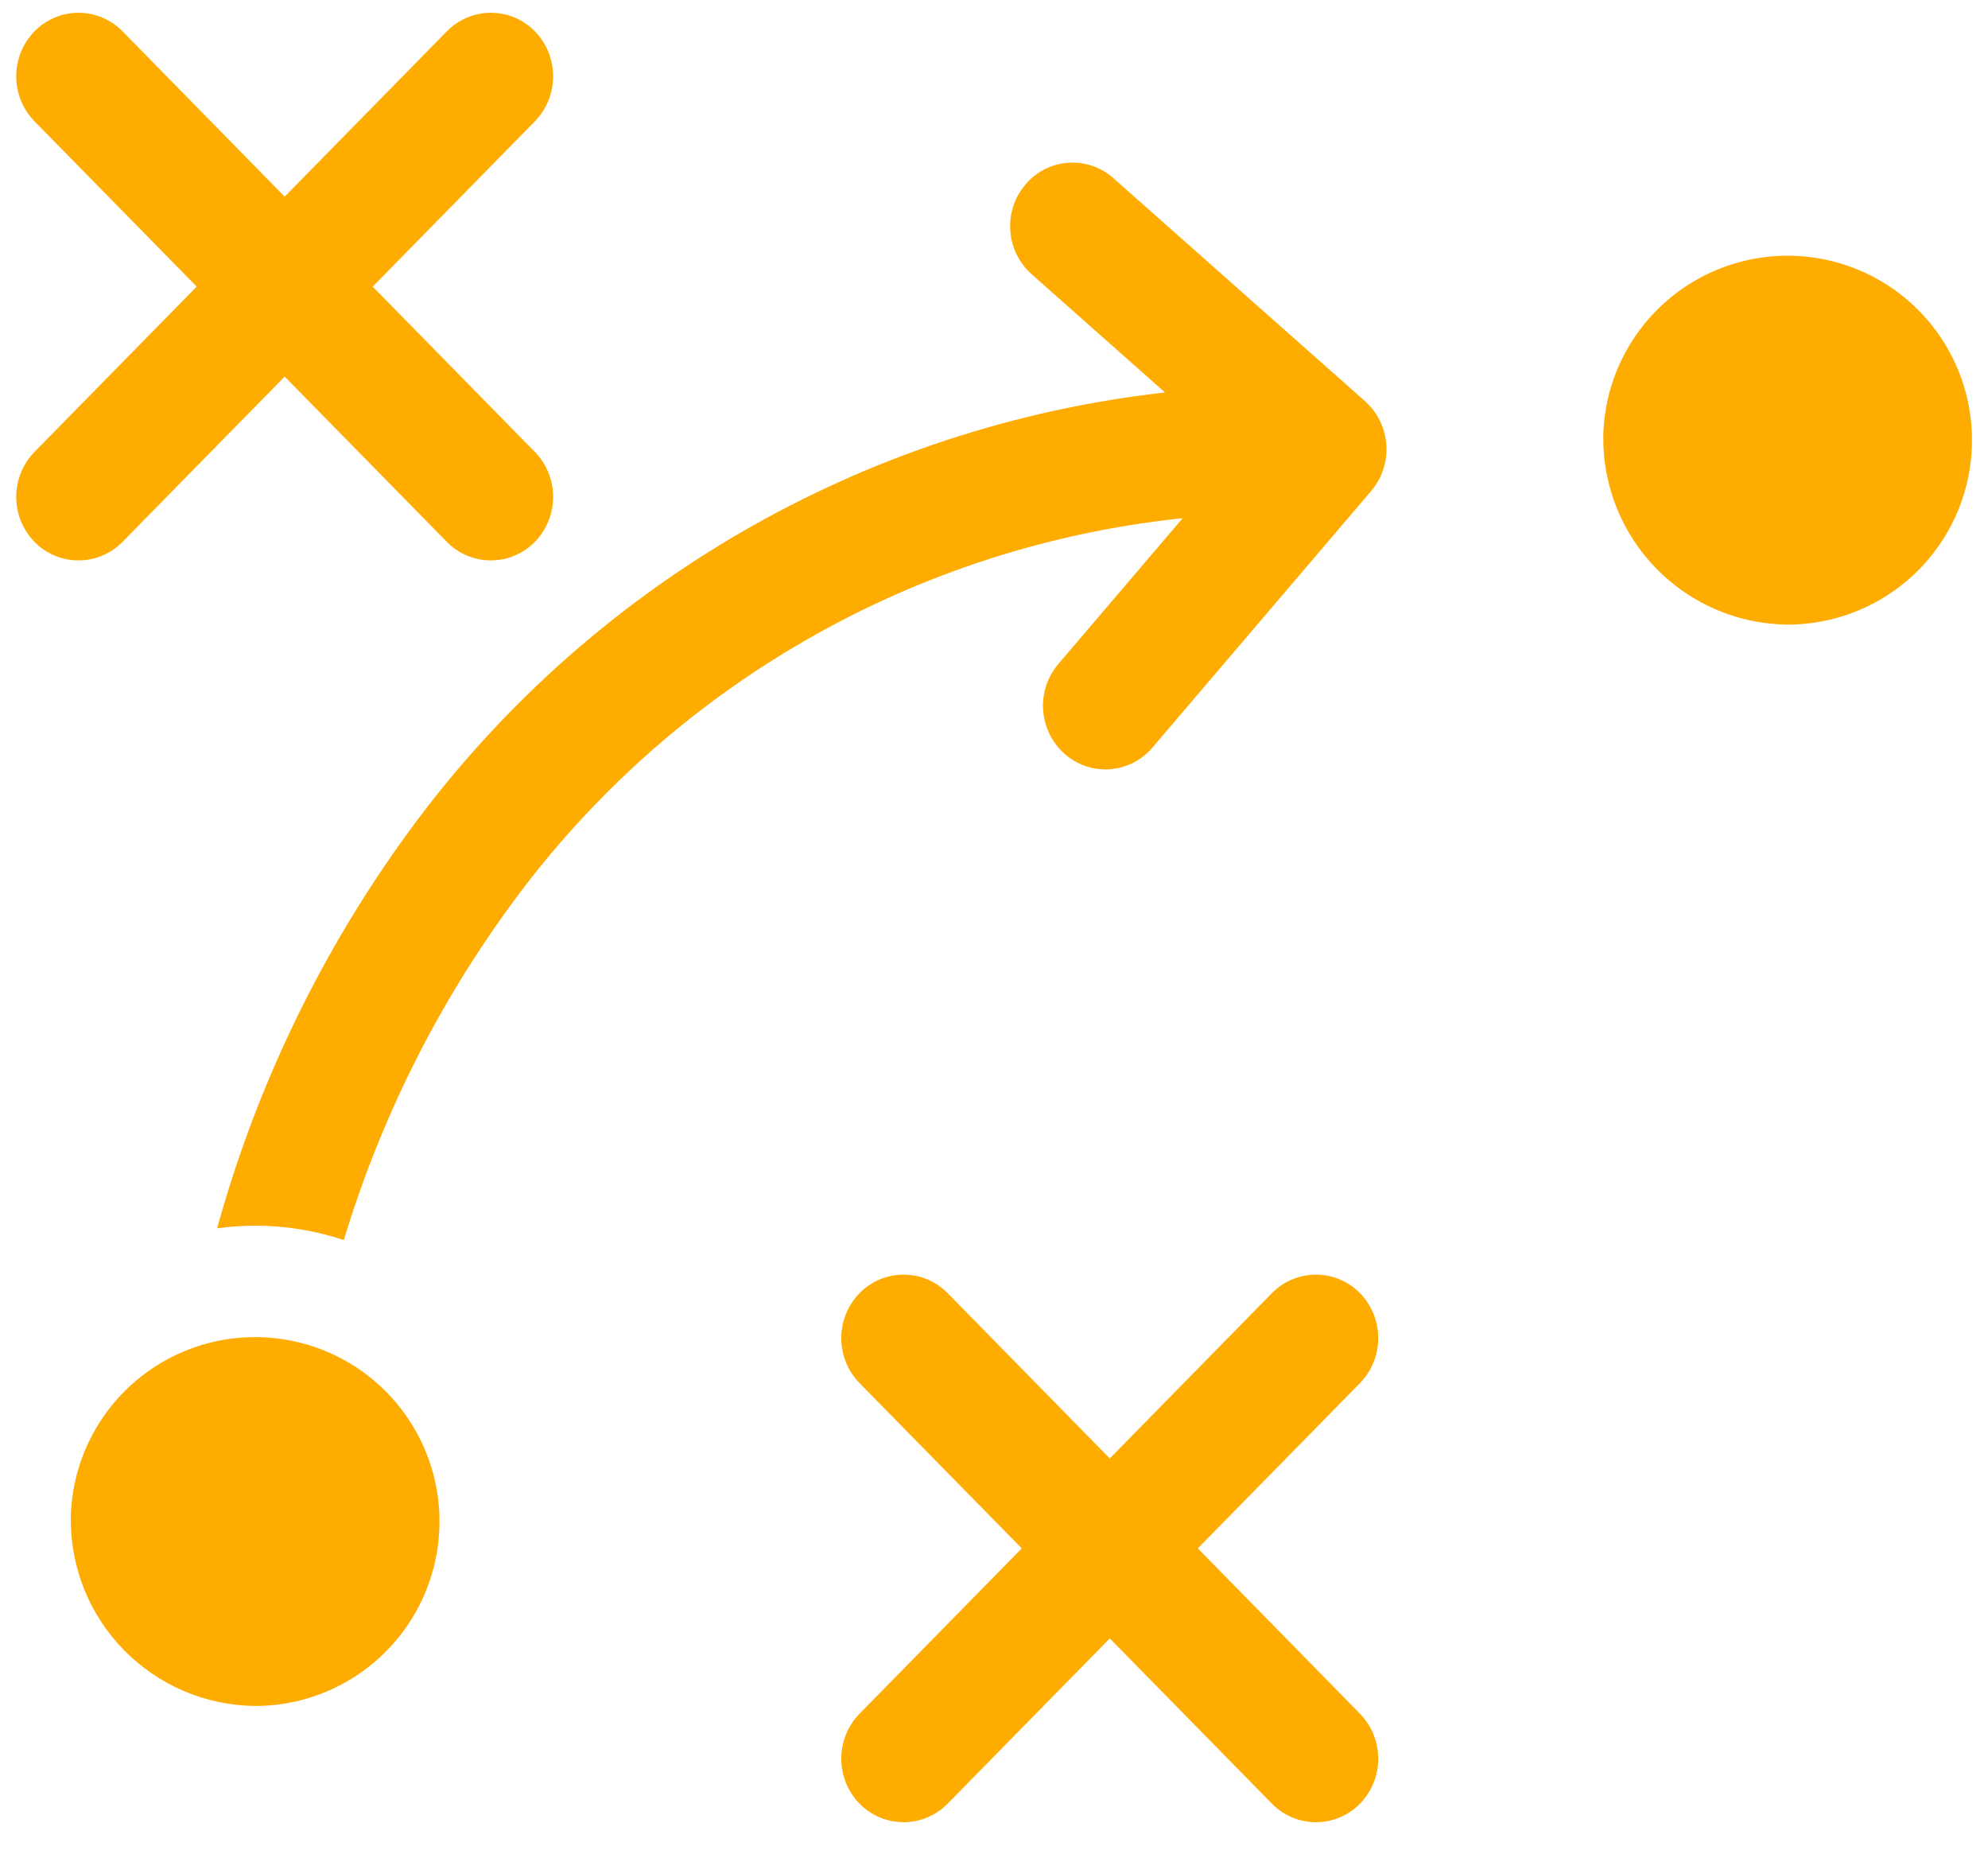 <svg width="59" height="55" viewBox="0 0 59 55" fill="none" xmlns="http://www.w3.org/2000/svg">
<path d="M37.749 53.519L32.936 48.614L28.123 53.519C27.953 53.693 27.749 53.831 27.525 53.925C27.301 54.02 27.06 54.068 26.817 54.068C26.573 54.068 26.332 54.02 26.108 53.925C25.884 53.831 25.681 53.693 25.51 53.519C25.162 53.161 24.967 52.682 24.967 52.184C24.967 51.685 25.162 51.206 25.51 50.849L30.324 45.943L25.51 41.04C25.162 40.683 24.967 40.204 24.967 39.705C24.967 39.206 25.162 38.727 25.51 38.369C25.681 38.196 25.884 38.058 26.108 37.963C26.332 37.869 26.573 37.821 26.817 37.821C27.06 37.821 27.301 37.869 27.525 37.963C27.749 38.058 27.952 38.196 28.123 38.369L32.936 43.275L37.749 38.369C37.919 38.196 38.122 38.058 38.346 37.963C38.571 37.869 38.811 37.821 39.055 37.821C39.298 37.821 39.539 37.869 39.763 37.963C39.987 38.058 40.191 38.196 40.361 38.369C40.709 38.727 40.903 39.206 40.903 39.705C40.903 40.203 40.709 40.682 40.361 41.04L35.549 45.943L40.361 50.849C40.709 51.206 40.904 51.685 40.904 52.184C40.904 52.682 40.709 53.161 40.361 53.519C40.191 53.693 39.987 53.831 39.763 53.925C39.539 54.02 39.298 54.068 39.055 54.068C38.811 54.068 38.571 54.02 38.346 53.925C38.122 53.831 37.919 53.693 37.749 53.519ZM2.099 45.047C2.119 43.969 2.457 42.92 3.07 42.034C3.683 41.147 4.545 40.461 5.546 40.062C6.548 39.663 7.645 39.569 8.7 39.792C9.755 40.014 10.721 40.543 11.476 41.313C12.231 42.082 12.743 43.057 12.946 44.116C13.149 45.175 13.034 46.27 12.617 47.264C12.2 48.259 11.498 49.107 10.601 49.704C9.703 50.301 8.649 50.62 7.57 50.619C6.106 50.605 4.708 50.01 3.682 48.965C2.656 47.92 2.088 46.511 2.101 45.047H2.099ZM7.573 36.368C7.196 36.368 6.818 36.395 6.444 36.447C7.612 32.218 9.534 28.236 12.119 24.692C14.752 21.078 18.109 18.053 21.975 15.807C25.842 13.561 30.133 12.143 34.576 11.645L30.616 8.136C30.244 7.804 30.017 7.34 29.983 6.843C29.949 6.345 30.11 5.855 30.433 5.475C30.59 5.288 30.783 5.135 31.001 5.024C31.218 4.913 31.456 4.847 31.7 4.829C31.943 4.812 32.188 4.844 32.419 4.922C32.65 5.001 32.863 5.125 33.045 5.288L40.512 11.905C40.883 12.238 41.11 12.702 41.144 13.199C41.179 13.697 41.017 14.188 40.694 14.568L34.203 22.18C34.046 22.366 33.853 22.52 33.635 22.631C33.418 22.741 33.18 22.807 32.936 22.825C32.693 22.842 32.448 22.81 32.217 22.731C31.986 22.652 31.773 22.528 31.591 22.365C31.22 22.033 30.993 21.569 30.958 21.072C30.924 20.575 31.086 20.084 31.408 19.704L35.099 15.376C31.162 15.786 27.355 17.017 23.924 18.989C20.492 20.961 17.513 23.631 15.178 26.827C12.968 29.844 11.286 33.215 10.204 36.795C9.356 36.513 8.469 36.368 7.575 36.368H7.573ZM47.581 12.961C47.6 11.883 47.938 10.835 48.551 9.948C49.164 9.061 50.025 8.375 51.027 7.976C52.028 7.577 53.126 7.483 54.181 7.705C55.236 7.928 56.202 8.456 56.957 9.226C57.712 9.995 58.224 10.97 58.427 12.029C58.63 13.088 58.516 14.183 58.099 15.178C57.681 16.172 56.98 17.021 56.082 17.618C55.184 18.215 54.13 18.533 53.052 18.533C51.588 18.519 50.19 17.924 49.164 16.879C48.138 15.835 47.569 14.425 47.582 12.961H47.581ZM13.262 16.079L8.448 11.174L3.636 16.079C3.466 16.253 3.263 16.391 3.038 16.485C2.814 16.579 2.573 16.628 2.33 16.628C2.087 16.628 1.846 16.579 1.622 16.485C1.397 16.391 1.194 16.253 1.024 16.079C0.676 15.722 0.481 15.242 0.481 14.743C0.481 14.245 0.676 13.766 1.024 13.409L5.838 8.504L1.024 3.6C0.676 3.242 0.481 2.763 0.481 2.265C0.481 1.766 0.676 1.286 1.024 0.929C1.194 0.755 1.397 0.617 1.622 0.523C1.846 0.428 2.087 0.379 2.33 0.379C2.574 0.379 2.814 0.428 3.039 0.523C3.263 0.617 3.466 0.755 3.636 0.929L8.448 5.835L13.262 0.929C13.432 0.755 13.635 0.617 13.86 0.523C14.084 0.428 14.325 0.379 14.568 0.379C14.812 0.379 15.053 0.428 15.277 0.523C15.501 0.617 15.704 0.755 15.874 0.929C16.222 1.287 16.416 1.766 16.416 2.265C16.416 2.763 16.222 3.242 15.874 3.6L11.061 8.505L15.873 13.409C16.221 13.766 16.416 14.245 16.416 14.743C16.416 15.242 16.221 15.722 15.873 16.079C15.703 16.253 15.5 16.391 15.275 16.485C15.051 16.58 14.81 16.628 14.567 16.628C14.323 16.628 14.083 16.58 13.858 16.485C13.634 16.391 13.431 16.253 13.261 16.079H13.262Z" fill="#FFAC00"/>
</svg>
